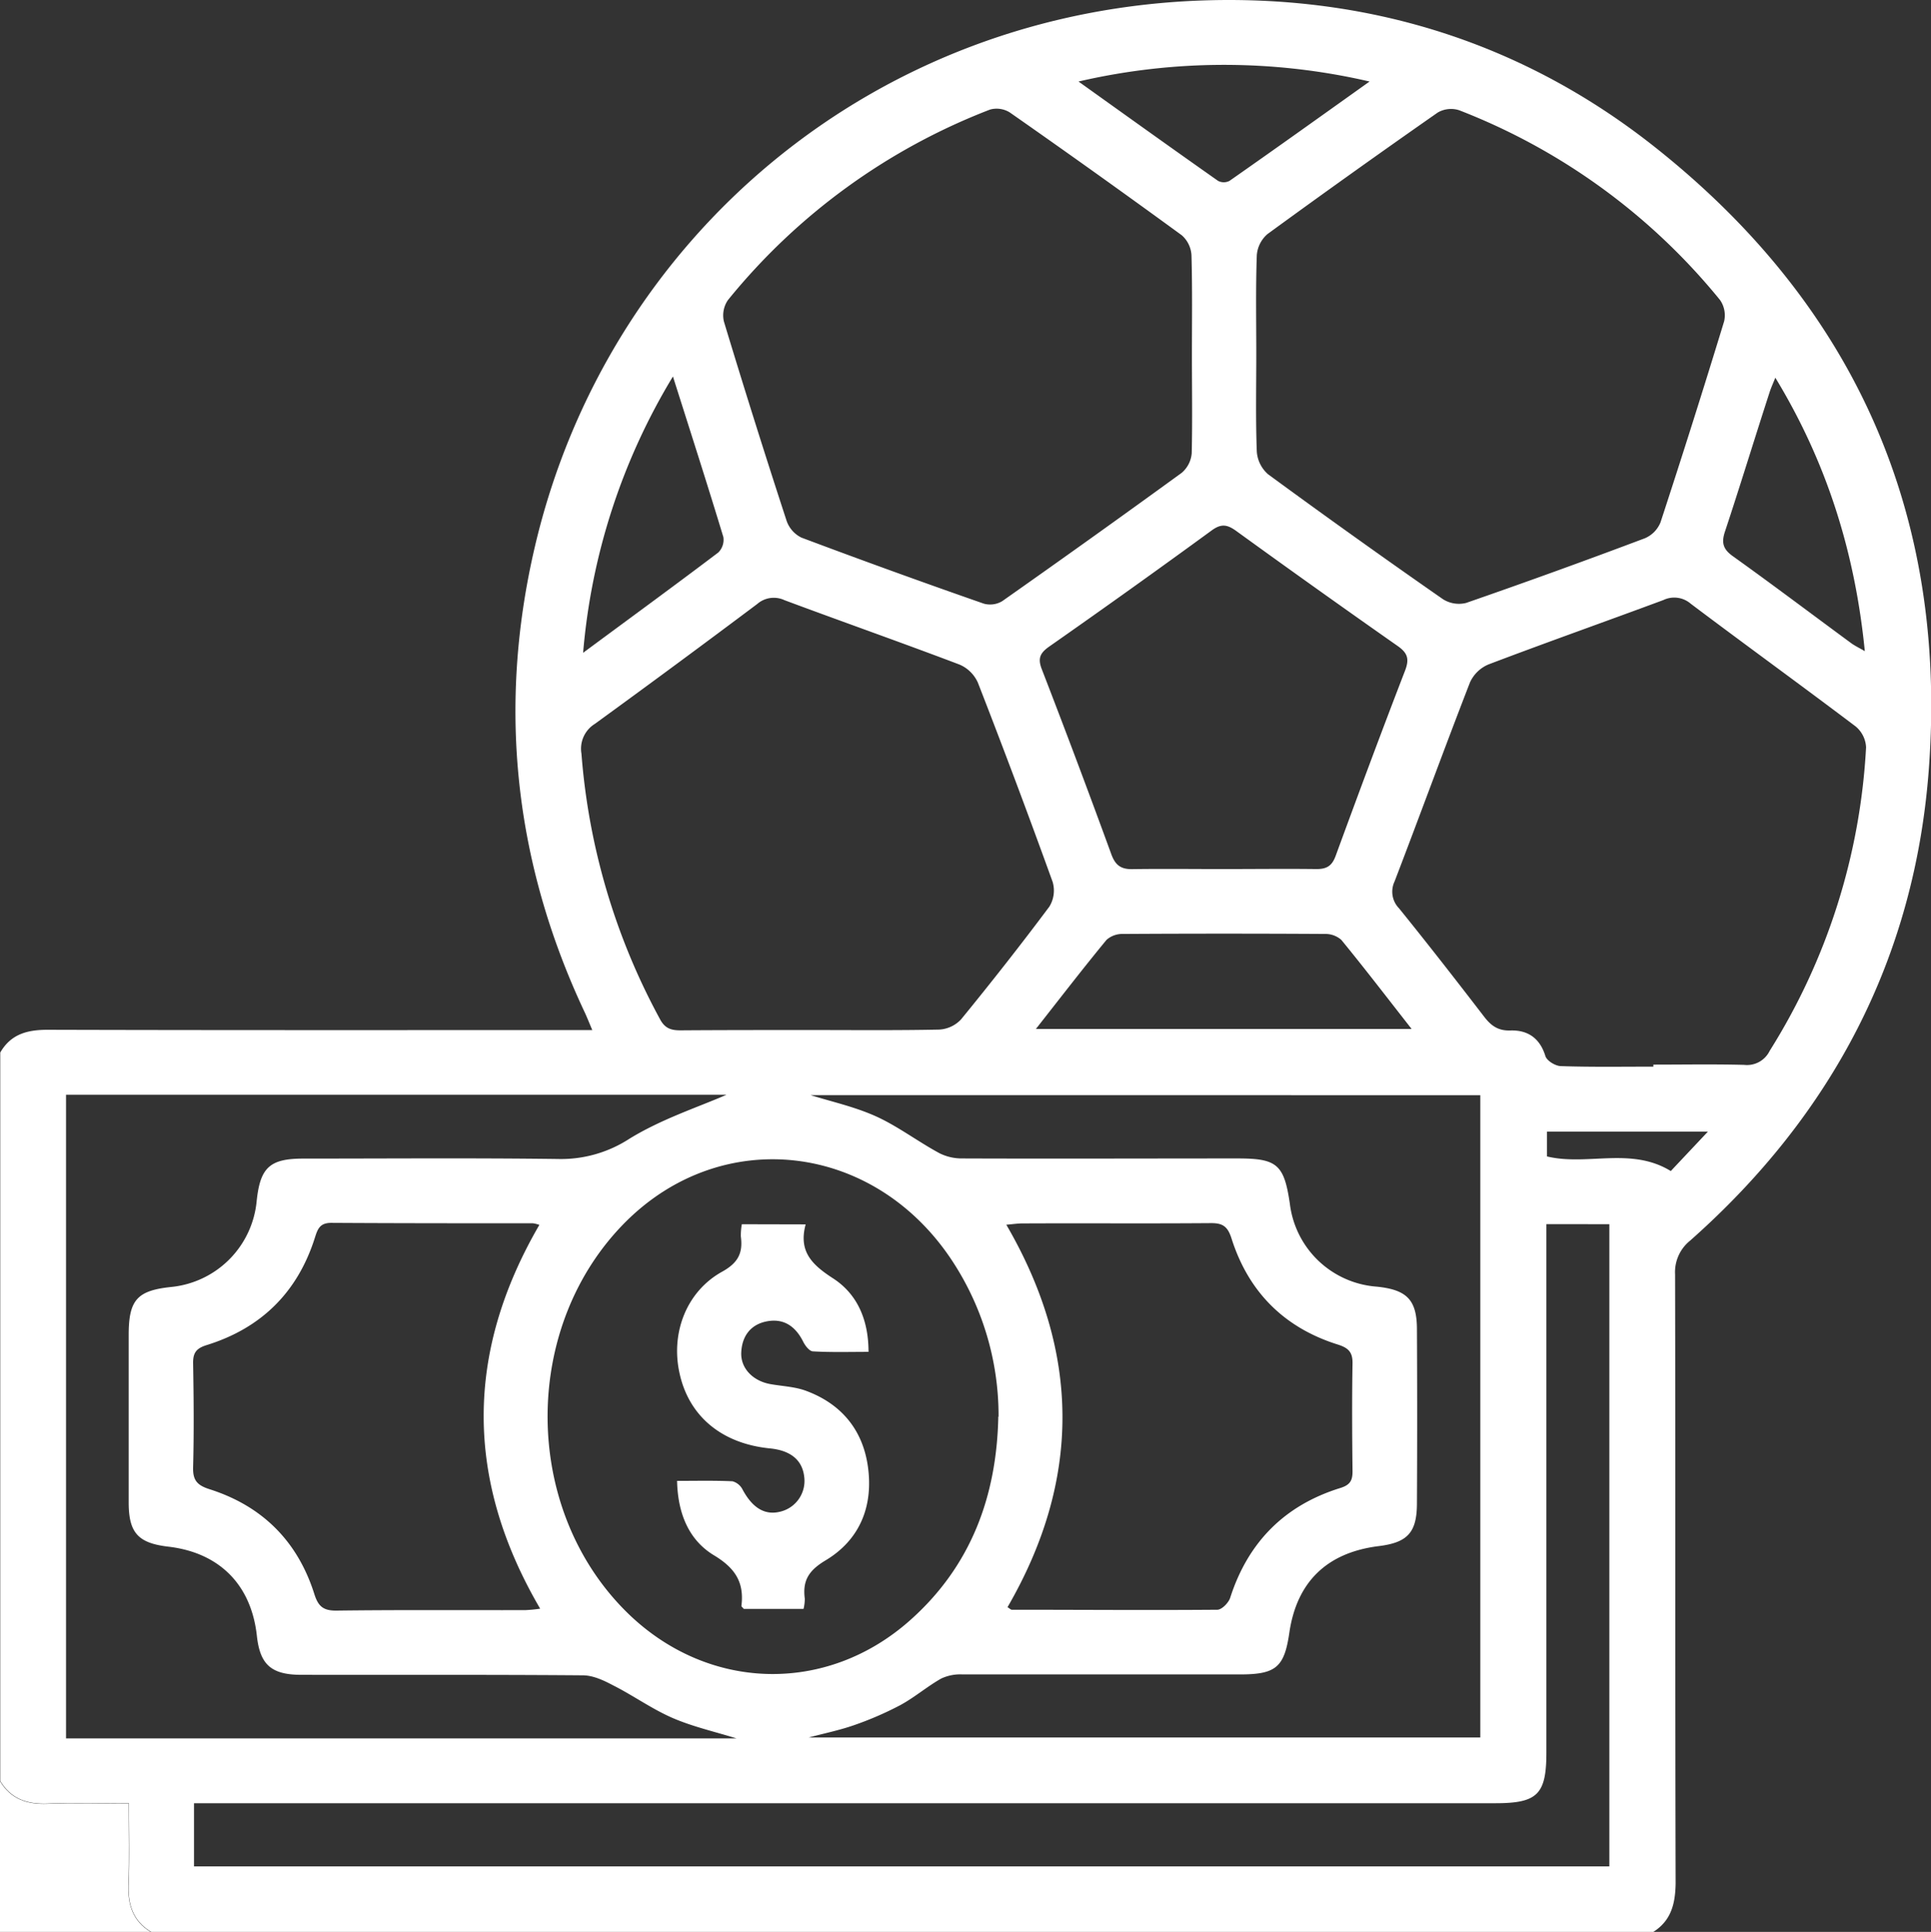 <svg id="Livello_1" data-name="Livello 1" xmlns="http://www.w3.org/2000/svg" viewBox="0 0 383.08 383.21"><rect x="0" y="0" width="383.08" height="383.21" fill="#333333" stroke="none"/><defs><style>.cls-1{fill:#fff;}</style></defs><path class="cls-1" d="M434,612.89H136c-3.6-2.15-4.63-5.4-4.48-9.44.21-5.27.06-10.56.06-16.06-5.72,0-10.92-.17-16.1.05-4.05.16-7.28-.91-9.43-4.49V438.46c2.12-3.68,5.41-4.52,9.47-4.51,34.56.1,69.13.06,103.69.06h4.29c-.67-1.58-1.07-2.61-1.54-3.6-13.92-29.61-17.29-60.47-9.86-92.25,14.38-61.48,67.51-106.58,133.44-108.42,32.77-.91,62.8,8.63,88.53,28.93,39.73,31.36,58.32,72.85,54.59,123.47-2.77,37.54-19.19,68.7-47.35,93.62a8,8,0,0,0-3,6.68c.09,40.29,0,80.59.11,120.88C438.35,607.33,437.52,610.66,434,612.89ZM342.46,300.12c0-6.61.1-13.22-.09-19.83a5.71,5.71,0,0,0-1.92-3.94Q323.53,264,306.35,252a4.93,4.93,0,0,0-3.93-.59,124.44,124.44,0,0,0-52,37.78,5.35,5.35,0,0,0-.81,4.26q6,19.83,12.44,39.54a5.84,5.84,0,0,0,2.94,3.33q18,6.76,36.18,13.1a4.67,4.67,0,0,0,3.65-.49q17.89-12.58,35.6-25.45a5.7,5.7,0,0,0,2-3.91C342.57,313.1,342.46,306.61,342.46,300.12Zm12.77-.34c0,6.49-.14,13,.1,19.45a6.58,6.58,0,0,0,2.23,4.52q17.19,12.6,34.69,24.78a5.91,5.91,0,0,0,4.6.75q17.82-6.18,35.47-12.83a5.78,5.78,0,0,0,3.1-3.16q6.51-19.87,12.62-39.87a5.31,5.31,0,0,0-.82-4.24,124.78,124.78,0,0,0-51.71-37.62,5.25,5.25,0,0,0-4.28.44q-17,11.87-33.78,24.11a6.15,6.15,0,0,0-2.12,4.22C355.1,286.81,355.23,293.3,355.23,299.78ZM434,441.26v-.4c6,0,12-.11,18,.05a5,5,0,0,0,5.07-2.77,125.7,125.7,0,0,0,19.13-60.23,5.74,5.74,0,0,0-2.09-4.15c-10.84-8.19-21.85-16.16-32.7-24.33a5,5,0,0,0-5.43-.72c-11.55,4.29-23.17,8.39-34.69,12.77a7,7,0,0,0-3.68,3.59c-5.09,13.11-9.91,26.33-14.95,39.46a4.73,4.73,0,0,0,.9,5.34c5.72,7.07,11.31,14.25,16.86,21.47,1.38,1.8,2.77,2.83,5.23,2.75,3.42-.11,5.84,1.51,6.93,5.07.29.94,2,2,3.13,2C421.74,441.36,427.85,441.26,434,441.26ZM266.52,434c8.61,0,17.22.09,25.83-.09a6.45,6.45,0,0,0,4.29-2c6-7.34,11.86-14.79,17.53-22.38a6.08,6.08,0,0,0,.66-4.91q-7.17-19.86-14.83-39.52a7,7,0,0,0-3.66-3.6c-11.52-4.37-23.15-8.46-34.71-12.77a5,5,0,0,0-5.41.76q-16,12-32.21,23.78a5.79,5.79,0,0,0-2.66,5.91,131.08,131.08,0,0,0,15.57,52.64c1,1.9,2.26,2.25,4.15,2.24C249.55,434,258,434,266.52,434Zm.28,12.91c4.08,1.28,8.73,2.29,13,4.22s8.31,5,12.55,7.29a9.85,9.85,0,0,0,4.55,1.05c18.22.07,36.43,0,54.65,0,7.82,0,9.2,1.2,10.34,9a18.75,18.75,0,0,0,17.21,16.43c6,.61,8,2.6,8,8.51q.09,17.22,0,34.43c0,5.84-1.86,7.82-7.58,8.53-10.25,1.27-16.25,7.07-17.73,17.15-1,6.9-2.66,8.3-9.82,8.3-18.34,0-36.68,0-55,0a8.91,8.91,0,0,0-4.25.82c-2.81,1.59-5.3,3.75-8.13,5.28a65.71,65.71,0,0,1-9.25,4c-2.89,1-5.93,1.62-8.9,2.41H399.67V446.92Zm-147.7-.07V574.51h133c-4.24-1.32-8.63-2.3-12.69-4.06S231.62,566,227.65,564c-1.88-1-4-2-6.06-2-18.59-.15-37.18-.07-55.77-.1-6,0-8.23-2-8.86-7.71-1.1-10.14-7.42-16.52-17.55-17.71-6-.7-7.86-2.73-7.88-8.69,0-11.1,0-22.2,0-33.3,0-7,1.68-8.84,8.58-9.54A18.9,18.9,0,0,0,156.91,468c.69-6.73,2.58-8.49,9.24-8.5,16.84,0,33.69-.14,50.52.08a24.9,24.9,0,0,0,14.17-4c6.41-3.95,13.79-6.33,19.28-8.74Zm185,63.84A55.89,55.89,0,0,0,294.38,479c-15.53-22.66-45-25.95-64.07-7.14-20.8,20.57-20.92,56.6-.26,77.33,15.95,16,39.82,16.83,56.63,1.77C298.63,540.28,303.73,526.48,304.05,510.69Zm108.68-38.18v4.9q0,49.95,0,99.9c0,8.32-1.77,10.07-10.12,10.07H144.49v12.53H425.27V472.51ZM213,472.65a6.46,6.46,0,0,0-1.28-.32c-13.35,0-26.7,0-40-.08-2.18,0-2.67,1.11-3.2,2.78-3.41,10.92-10.65,18.1-21.54,21.47-2.07.65-2.71,1.55-2.67,3.65.12,6.86.18,13.72,0,20.58-.08,2.64.87,3.59,3.28,4.36,10.45,3.33,17.46,10.32,20.77,20.79.76,2.4,1.74,3.31,4.38,3.28,12.47-.16,24.95-.07,37.42-.09a29.44,29.44,0,0,0,3-.29C198.22,523.24,198.27,498,213,472.65Zm92.89,75.84c.45.28.64.5.84.5,13.59,0,27.18.11,40.77,0,.88,0,2.23-1.38,2.55-2.37,3.53-11,10.77-18.33,21.79-21.76,2-.61,2.5-1.49,2.48-3.38-.08-7.11-.12-14.22,0-21.32.05-2.35-.89-3.14-3-3.8-10.62-3.35-17.66-10.48-21-21-.76-2.39-1.73-3.08-4.11-3.06-12.47.1-24.94,0-37.41.06-.93,0-1.86.15-3.16.26C320.47,498.1,320.43,523.37,305.87,548.49Zm42.6-146.42c6.23,0,12.47-.08,18.7,0,2.1,0,3.08-.7,3.79-2.64,4.5-12.28,9.05-24.53,13.76-36.72.89-2.32.52-3.5-1.48-4.9q-16.08-11.27-32-22.8c-1.76-1.27-2.95-1.52-4.86-.13q-16,11.68-32.25,23.05c-1.82,1.28-2.32,2.34-1.46,4.53q7.07,18.28,13.79,36.7c.85,2.31,2.06,3,4.38,2.92C336.74,402,342.6,402.07,348.47,402.07Zm-37,31.71h74.55c-4.85-6.19-9.3-12-13.93-17.65a4.75,4.75,0,0,0-3.28-1.19q-20-.12-40,0a4.75,4.75,0,0,0-3.3,1.16C320.87,421.75,316.41,427.55,311.51,433.78Zm146.7-129.16c-.49,1.23-.85,2-1.11,2.81-3,9.23-5.82,18.49-8.87,27.68-.74,2.23-.4,3.5,1.58,4.91,7.89,5.64,15.64,11.49,23.46,17.24.71.52,1.52.9,2.7,1.58C474,339.22,468.4,321.4,458.21,304.62ZM377.7,245.85a127.79,127.79,0,0,0-57.74,0c9.69,6.93,18.66,13.36,27.69,19.71a2.47,2.47,0,0,0,2.26,0C358.94,259.25,367.91,252.83,377.7,245.85ZM239.5,304.36a125.9,125.9,0,0,0-17.82,54.81c9.46-7,18.19-13.37,26.82-19.9a3.54,3.54,0,0,0,1-3.07C246.37,325.87,243.06,315.59,239.5,304.36ZM412.89,459.07c8,1.93,16.65-1.95,24.57,2.9,2.26-2.41,4.66-4.94,7.37-7.83H412.89Z" transform="translate(-106 -229.68)"/><path class="cls-1" d="M106,583c2.15,3.58,5.38,4.65,9.43,4.49,5.18-.22,10.38-.05,16.1-.05,0,5.5.15,10.79-.06,16.06-.15,4,.88,7.29,4.48,9.44H106Z" transform="translate(-106 -229.68)"/><path class="cls-1" d="M265.83,472.55c-1.48,5.44,1.35,8.06,5.47,10.73,4.78,3.11,7,8.2,7,14.56-3.83,0-7.42.11-11-.1-.73,0-1.61-1.18-2-2-1.53-3-3.86-4.62-7.25-3.94-3.22.65-4.86,3-5,6.16s2.34,5.67,5.82,6.28c2.32.41,4.76.5,6.94,1.29,7,2.56,11.34,7.68,12.37,15.08,1.09,7.84-1.59,14.52-8.42,18.6-3.33,2-4.58,4-4.1,7.61a8.84,8.84,0,0,1-.25,2H253.55c-.18-.24-.48-.44-.46-.61.56-4.63-1.2-7.45-5.42-10-5-3-7.21-8.29-7.35-14.78,3.79,0,7.38-.09,11,.08a3.19,3.19,0,0,1,2,1.65c2,3.71,4.5,5.2,7.65,4.33a6.27,6.27,0,0,0,4.58-6.83c-.36-3.33-2.66-5.26-6.79-5.67-9.64-.95-16.21-6.46-18-15.15-1.66-7.87,1.46-16,8.49-19.9,3.24-1.79,4.15-3.77,3.72-7a12.38,12.38,0,0,1,.2-2.42Z" transform="translate(-106 -229.68)"/></svg>